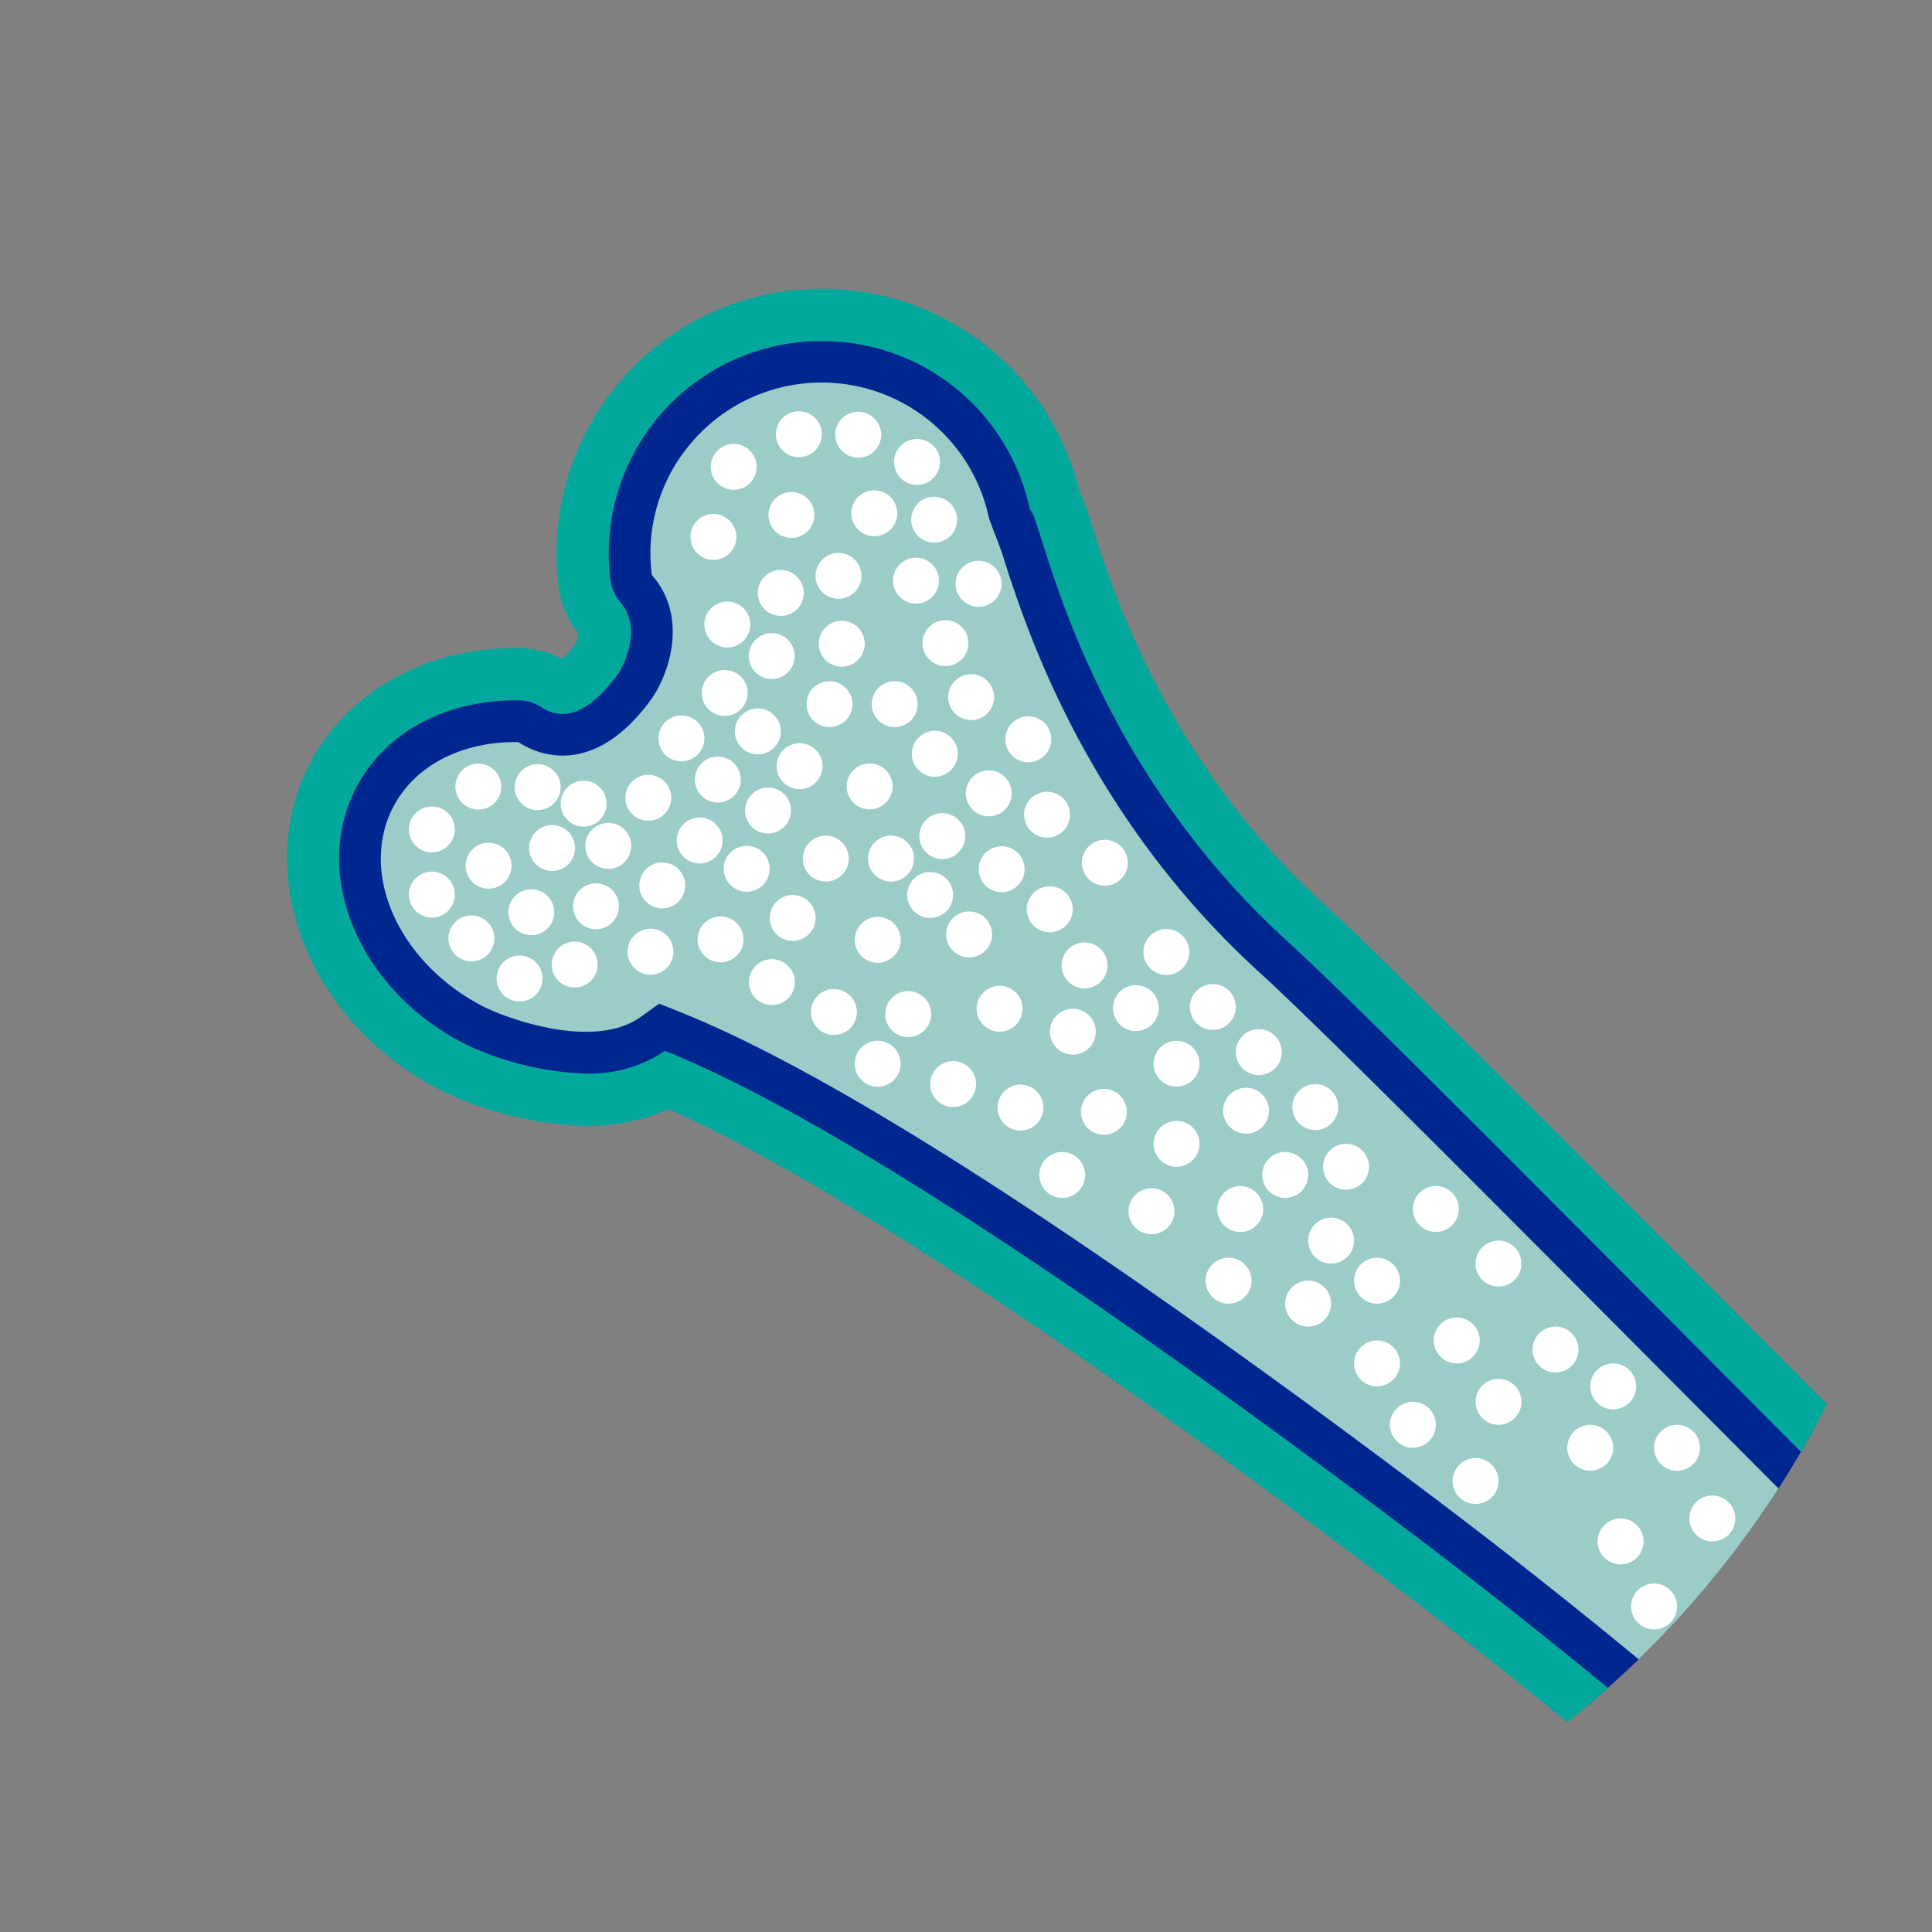 <svg xmlns="http://www.w3.org/2000/svg" width="179.998" height="180"><rect width="100%" height="100%" fill="#808080" stroke="none"/><defs><clipPath id="a"><path data-name="Path 43177" d="M90 0a90 90 0 1 0 90 90A90 90 0 0 0 90 0Z" fill="none"/></clipPath></defs><g data-name="Group 19804" clip-path="url(#a)"><path data-name="Path 43074" d="M304.509 317.349c-16.9 0-36.038-25.563-36.846-26.649-.607-.957-50.666-80.447-138.307-146.438-30.643-23.078-53.23-37.744-67.171-43.623a15.375 15.375 0 0 1-7.612 1.82 30.643 30.643 0 0 1-12.455-3.07 24.314 24.314 0 0 1-11.384-11.938 17.566 17.566 0 0 1 .256-15.116c3.066-5.961 9.419-9.523 16.99-9.523l.507.007a6.426 6.426 0 0 1 3.347 1.071 1 1 0 0 0 .56.2c.277 0 1.314-.186 3.094-2.553.528-.7 1.337-2.849.5-3.782a6.518 6.518 0 0 1-1.562-3.617A22.219 22.219 0 0 1 76.59 29.342a21.974 21.974 0 0 1 13.62 4.652 22.3 22.3 0 0 1 8.015 12.483 18.455 18.455 0 0 1 1.151 3.11c1.955 6.188 7.15 22.622 22.316 36.412 5.189 4.716 18.978 18.57 36.435 36.109C203.177 167.364 285.918 250.486 305.5 260.2c3.637-4.584 9.721-10.867 16.084-11.45a30.37 30.37 0 0 1 2.717-.124c11.834 0 20.924 7.042 22.61 17.522 1.147 7.1-3.043 15.806-7.7 21.275-4.161 4.89-8.836 7.58-13.154 7.58a9.885 9.885 0 0 1-5.125-1.411c-2.193-1.307-6.089-3.627-7.625-4.1-.134.318-.293.762-.44 1.185 2.633 2 4.295 4.1 4.952 6.263 2.707 8.909-.836 17.172-8.427 19.65a15.717 15.717 0 0 1-4.875.758" fill="#00278f"/><path data-name="Path 43075" d="M76.589 31.777a19.752 19.752 0 0 1 19.372 15.749c1.075.235 4.274 22.259 24.091 40.274C139.8 105.754 283.6 255.56 306.283 263.177c4.8-6.457 10.6-11.549 15.516-12q1.26-.115 2.5-.114c9.909 0 18.6 5.486 20.207 15.471 1.577 9.8-9.152 26.034-18.454 26.034a7.458 7.458 0 0 1-3.878-1.07c-5.283-3.146-7.84-4.529-9.288-4.529-1.616 0-1.849 1.72-2.935 4.632 2.791 1.827 4.887 3.926 5.531 6.046 2.09 6.878-.022 14.4-6.853 16.627a13.186 13.186 0 0 1-4.118.635c-15.865 0-34.888-25.662-34.888-25.662s-49.743-79.877-138.8-146.934c-36.92-27.8-57.467-39.837-68.877-44.408a12.461 12.461 0 0 1-7.371 2.115 28.277 28.277 0 0 1-11.343-2.8c-9.74-5.009-14.254-15.653-10.077-23.771 2.722-5.292 8.46-8.2 14.825-8.2h.453a4.04 4.04 0 0 1 2.08.682 3.425 3.425 0 0 0 1.882.587c2.165 0 4.039-2.194 5.04-3.525s2.269-4.749.371-6.87a4.088 4.088 0 0 1-.956-2.274 19.785 19.785 0 0 1 19.739-22.072m0-4.87a24.657 24.657 0 0 0-24.58 27.5 8.971 8.971 0 0 0 1.891 4.647 3.044 3.044 0 0 1-.379 1.037 8.927 8.927 0 0 1-1.145 1.3 8.713 8.713 0 0 0-3.841-1.008c-.185 0-.372-.006-.557-.006-8.376 0-15.715 4.154-19.158 10.841-5.4 10.495.069 24.1 12.183 30.332a33.253 33.253 0 0 0 13.57 3.344 18.239 18.239 0 0 0 7.69-1.567c10.065 4.446 29.352 15.566 65.627 42.879 87.24 65.691 137.1 144.827 137.593 145.618.069.11.146.219.221.323a116.658 116.658 0 0 0 12.05 13.461c9.879 9.4 18.88 14.176 26.752 14.176a18.111 18.111 0 0 0 5.63-.88c8.76-2.856 13.062-12.605 10-22.673a10.703 10.703 0 0 0-.114-.345 12.28 12.28 0 0 0 6.021 1.554c5.043 0 10.373-3 15.007-8.435 5.024-5.9 9.526-15.372 8.256-23.244-1.882-11.7-11.937-19.57-25.016-19.57-.972 0-1.959.045-2.939.135-6.49.6-12.491 6.114-16.482 10.8-21.452-12.6-101.144-92.652-145-136.71-18.18-18.261-31.312-31.456-36.55-36.216C108.647 70.851 103.6 54.87 101.7 48.852a23.632 23.632 0 0 0-1.161-3.169 24.63 24.63 0 0 0-23.95-18.776" fill="#03a89c"/><path data-name="Path 43076" d="M64.452 41.2a15.939 15.939 0 0 1 27.7 7.123s1.13 2.978 1.192 3.174c2.1 6.632 7.66 24.25 24.088 39.184 5.075 4.616 18.825 18.426 36.233 35.913 24.625 24.742 58.354 58.623 87.493 86.494 46.691 44.656 58.823 52.081 63.885 53.779l2.675.9 1.682-2.267c.59-.8 1.2-1.567 1.805-2.3 4.032-4.846 8.125-7.891 10.947-8.149 8.122-.742 16.995 2.712 18.508 12.1.675 4.194-1.88 10.894-6.079 15.935-2.894 3.478-7.362 6.892-10.426 5.068-7.547-4.5-12.1-7.206-15.529-3.088a11.444 11.444 0 0 0-1.837 3.792c-.144.421-.3.884-.49 1.383l-1.087 2.911 2.6 1.7c2.53 1.656 3.7 3.11 3.942 3.922 1.133 3.727.658 7.461-1.239 9.74a6.639 6.639 0 0 1-3.1 2.058c-11.185 3.651-29.056-16.129-34.585-23.527-1.244-1.981-13.524-21.3-36.226-48.611-21.635-26.024-57.142-64.367-103.446-99.23-31.939-24.048-55.412-39.157-69.765-44.904l-1.976-.791-1.731 1.239c-4.435 3.171-12.7.031-14.673-.982-7.821-4.023-11.586-12.339-8.4-18.535a10.129 10.129 0 0 1 1.214-1.837c2.316-2.782 6.129-4.329 10.461-4.252a.806.806 0 0 1 .116.064c1.367.882 6.233 3.272 11.435-2.98.234-.28.464-.573.7-.893 1.879-2.507 3.587-7.9.205-11.747a.71.71 0 0 1-.035-.178A15.8 15.8 0 0 1 64.3 41.38Z" fill="#9bccc7"/><path data-name="Path 43077" d="M86.172 79.295a2.14 2.14 0 1 1 3.018.223 2.141 2.141 0 0 1-3.018-.223" fill="#fff"/><path data-name="Path 43078" d="M52.756 76.272a2.139 2.139 0 1 1 3.018.223 2.141 2.141 0 0 1-3.018-.223" fill="#fff"/><path data-name="Path 43079" d="M38.614 78.669a2.139 2.139 0 1 1 3.018.223 2.141 2.141 0 0 1-3.018-.223" fill="#fff"/><path data-name="Path 43080" d="M47.881 86.384a2.139 2.139 0 1 1 3.018.223 2.141 2.141 0 0 1-3.018-.223" fill="#fff"/><path data-name="Path 43081" d="M60.08 83.888a2.139 2.139 0 1 1 3.015.223 2.141 2.141 0 0 1-3.015-.223" fill="#fff"/><path data-name="Path 43082" d="M63.564 79.7a2.139 2.139 0 1 1 3.018.223 2.141 2.141 0 0 1-3.018-.223" fill="#fff"/><path data-name="Path 43083" d="M69.937 76.912a2.139 2.139 0 1 1 3.018.223 2.141 2.141 0 0 1-3.018-.223" fill="#fff"/><path data-name="Path 43084" d="M82.993 95.879a2.14 2.14 0 1 1 3.018.223 2.141 2.141 0 0 1-3.018-.223" fill="#fff"/><path data-name="Path 43085" d="M88.667 88.456a2.14 2.14 0 1 1 3.018.223 2.141 2.141 0 0 1-3.018-.223" fill="#fff"/><path data-name="Path 43086" d="M93.455 104.589a2.139 2.139 0 1 1 3.018.223 2.141 2.141 0 0 1-3.018-.223" fill="#fff"/><path data-name="Path 43087" d="M101.224 104.984a2.139 2.139 0 1 1 3.018.223 2.141 2.141 0 0 1-3.018-.223" fill="#fff"/><path data-name="Path 43088" d="M113.927 114.041a2.139 2.139 0 1 1 3.018.223 2.141 2.141 0 0 1-3.018-.223" fill="#fff"/><path data-name="Path 43089" d="M96.185 86.112a2.139 2.139 0 1 1 3.018.223 2.141 2.141 0 0 1-3.018-.223" fill="#fff"/><path data-name="Path 43090" d="M75.317 81.391a2.139 2.139 0 1 1 3.018.223 2.141 2.141 0 0 1-3.018-.223" fill="#fff"/><path data-name="Path 43091" d="M88.856 66.346a2.139 2.139 0 1 1 3.018.223 2.141 2.141 0 0 1-3.018-.223" fill="#fff"/><path data-name="Path 43092" d="M65.9 65.958a2.139 2.139 0 1 1 3.018.223 2.141 2.141 0 0 1-3.018-.223" fill="#fff"/><path data-name="Path 43093" d="M75.659 67a2.139 2.139 0 1 1 3.018.223A2.141 2.141 0 0 1 75.659 67" fill="#fff"/><path data-name="Path 43094" d="M78.336 41.9a2.14 2.14 0 1 1 3.018.223 2.141 2.141 0 0 1-3.018-.223" fill="#fff"/><path data-name="Path 43095" d="M72.115 49.372a2.139 2.139 0 1 1 3.018.223 2.141 2.141 0 0 1-3.018-.223" fill="#fff"/><path data-name="Path 43096" d="M76.5 55.047a2.139 2.139 0 1 1 3.018.223 2.141 2.141 0 0 1-3.018-.223" fill="#fff"/><path data-name="Path 43097" d="M132.153 114.033a2.139 2.139 0 1 1 3.018.223 2.141 2.141 0 0 1-3.018-.223" fill="#fff"/><path data-name="Path 43098" d="M79.4 74.667a2.14 2.14 0 1 1 3.018.223 2.142 2.142 0 0 1-3.018-.223" fill="#fff"/><path data-name="Path 43099" d="M91.7 82.38a2.139 2.139 0 1 1 3.018.223 2.142 2.142 0 0 1-3.018-.223" fill="#fff"/><path data-name="Path 43100" d="M99.424 91.34a2.14 2.14 0 1 1 3.018.223 2.141 2.141 0 0 1-3.018-.223" fill="#fff"/><path data-name="Path 43101" d="M107.043 90.091a2.139 2.139 0 1 1 3.018.223 2.141 2.141 0 0 1-3.018-.223" fill="#fff"/><path data-name="Path 43102" d="M84.551 81.479a2.139 2.139 0 1 1-.05-3.025 2.14 2.14 0 0 1 .05 3.025" fill="#fff"/><path data-name="Path 43103" d="M72.873 72.777a2.139 2.139 0 1 1 3.018.223 2.141 2.141 0 0 1-3.018-.223" fill="#fff"/><path data-name="Path 43104" d="M68.987 69.542a2.14 2.14 0 1 1 3.013.223 2.141 2.141 0 0 1-3.018-.223" fill="#fff"/><path data-name="Path 43105" d="M61.866 70.193a2.14 2.14 0 1 1 3.018.223 2.141 2.141 0 0 1-3.018-.223" fill="#fff"/><path data-name="Path 43106" d="M65.254 74.026a2.139 2.139 0 1 1 3.018.223 2.141 2.141 0 0 1-3.018-.223" fill="#fff"/><path data-name="Path 43107" d="M58.782 75.722a2.139 2.139 0 1 1 3.018.223 2.141 2.141 0 0 1-3.018-.223" fill="#fff"/><path data-name="Path 43108" d="M55.049 80.205a2.139 2.139 0 1 1 3.018.223 2.141 2.141 0 0 1-3.018-.223" fill="#fff"/><path data-name="Path 43109" d="M48.473 74.731a2.139 2.139 0 1 1 3.018.223 2.141 2.141 0 0 1-3.018-.223" fill="#fff"/><path data-name="Path 43110" d="M42.945 74.683a2.139 2.139 0 1 1 3.018.223 2.141 2.141 0 0 1-3.018-.223" fill="#fff"/><path data-name="Path 43111" d="M38.617 84.745a2.139 2.139 0 1 1 3.018.223 2.141 2.141 0 0 1-3.018-.223" fill="#fff"/><path data-name="Path 43112" d="M43.9 82.053a2.14 2.14 0 1 1 3.018.223 2.141 2.141 0 0 1-3.018-.223" fill="#fff"/><path data-name="Path 43113" d="M49.82 80.407a2.139 2.139 0 1 1 3.018.223 2.141 2.141 0 0 1-3.018-.223" fill="#fff"/><path data-name="Path 43114" d="M42.3 88.827a2.14 2.14 0 1 1 3.018.223 2.141 2.141 0 0 1-3.018-.223" fill="#fff"/><path data-name="Path 43115" d="M46.788 92.56a2.139 2.139 0 1 1 3.018.223 2.141 2.141 0 0 1-3.018-.223" fill="#fff"/><path data-name="Path 43116" d="M51.917 91.262a2.139 2.139 0 1 1 3.018.223 2.141 2.141 0 0 1-3.018-.223" fill="#fff"/><path data-name="Path 43117" d="M53.906 85.833a2.139 2.139 0 1 1 3.018.223 2.141 2.141 0 0 1-3.018-.223" fill="#fff"/><path data-name="Path 43118" d="M58.987 90.064a2.139 2.139 0 1 1 3.018.223 2.141 2.141 0 0 1-3.018-.223" fill="#fff"/><path data-name="Path 43119" d="M67.948 82.341a2.139 2.139 0 1 1 3.017.223 2.14 2.14 0 0 1-3.017-.223" fill="#fff"/><path data-name="Path 43120" d="M65.51 88.915a2.14 2.14 0 1 1 3.018.223 2.141 2.141 0 0 1-3.018-.223" fill="#fff"/><path data-name="Path 43121" d="M70.293 92.9a2.139 2.139 0 1 1 3.018.223 2.141 2.141 0 0 1-3.018-.223" fill="#fff"/><path data-name="Path 43122" d="M72.232 86.92a2.14 2.14 0 1 1 3.015.223 2.141 2.141 0 0 1-3.015-.223" fill="#fff"/><path data-name="Path 43123" d="M80.151 88.959a2.14 2.14 0 1 1 3.018.223 2.141 2.141 0 0 1-3.018-.223" fill="#fff"/><path data-name="Path 43124" d="M76.071 95.683a2.139 2.139 0 1 1 3.018.223 2.141 2.141 0 0 1-3.018-.223" fill="#fff"/><path data-name="Path 43125" d="M87.179 102.4a2.14 2.14 0 1 1 3.018.223 2.141 2.141 0 0 1-3.018-.223" fill="#fff"/><path data-name="Path 43126" d="M91.508 95.377a2.139 2.139 0 1 1 3.018.223 2.141 2.141 0 0 1-3.018-.223" fill="#fff"/><path data-name="Path 43127" d="M107.994 100.5a2.139 2.139 0 1 1 3.018.223 2.141 2.141 0 0 1-3.018-.223" fill="#fff"/><path data-name="Path 43128" d="M114.47 104.878a2.139 2.139 0 1 1 3.018.223 2.141 2.141 0 0 1-3.018-.223" fill="#fff"/><path data-name="Path 43129" d="M123.785 110.1a2.14 2.14 0 1 1 3.018.223 2.141 2.141 0 0 1-3.018-.223" fill="#fff"/><path data-name="Path 43130" d="M135.85 139.378a2.139 2.139 0 1 1 3.018.223 2.141 2.141 0 0 1-3.018-.223" fill="#fff"/><path data-name="Path 43131" d="M120.255 122.853a2.14 2.14 0 1 1 3.018.223 2.141 2.141 0 0 1-3.018-.223" fill="#fff"/><path data-name="Path 43132" d="M134.1 126.282a2.14 2.14 0 1 1 3.018.223 2.141 2.141 0 0 1-3.018-.223" fill="#fff"/><path data-name="Path 43133" d="M154.623 136.282a2.14 2.14 0 1 1 3.015.223 2.141 2.141 0 0 1-3.015-.223" fill="#fff"/><path data-name="Path 43134" d="M97.342 110.862a2.139 2.139 0 1 1 3.018.223 2.141 2.141 0 0 1-3.018-.223" fill="#fff"/><path data-name="Path 43135" d="M105.66 114.244a2.14 2.14 0 1 1 3.018.223 2.141 2.141 0 0 1-3.018-.223" fill="#fff"/><path data-name="Path 43136" d="M98.332 97.515a2.139 2.139 0 1 1 3.018.223 2.141 2.141 0 0 1-3.018-.223" fill="#fff"/><path data-name="Path 43137" d="M104.207 95.321a2.139 2.139 0 1 1 3.018.223 2.141 2.141 0 0 1-3.018-.223" fill="#fff"/><path data-name="Path 43138" d="M111.378 95.218a2.139 2.139 0 1 1 3.015.223 2.141 2.141 0 0 1-3.015-.223" fill="#fff"/><path data-name="Path 43139" d="M85.472 71.626a2.139 2.139 0 1 1 3.015.223 2.141 2.141 0 0 1-3.015-.223" fill="#fff"/><path data-name="Path 43140" d="M90.5 75.309a2.139 2.139 0 1 1 3.018.223 2.142 2.142 0 0 1-3.018-.223" fill="#fff"/><path data-name="Path 43141" d="M95.932 77.3a2.139 2.139 0 1 1 3.018.223 2.141 2.141 0 0 1-3.018-.223" fill="#fff"/><path data-name="Path 43142" d="M101.312 81.777a2.14 2.14 0 1 1 3.018.223 2.141 2.141 0 0 1-3.018-.223" fill="#fff"/><path data-name="Path 43143" d="M94.186 70.277a2.139 2.139 0 1 1 3.014.223 2.141 2.141 0 0 1-3.018-.223" fill="#fff"/><path data-name="Path 43144" d="M81.734 67a2.139 2.139 0 1 1 3.018.223A2.141 2.141 0 0 1 81.734 67" fill="#fff"/><path data-name="Path 43145" d="M83.816 44.436a2.139 2.139 0 1 1 3.018.223 2.141 2.141 0 0 1-3.018-.223" fill="#fff"/><path data-name="Path 43146" d="M72.809 41.852a2.139 2.139 0 1 1 3.015.223 2.141 2.141 0 0 1-3.015-.223" fill="#fff"/><path data-name="Path 43147" d="M66.735 44.893a2.139 2.139 0 1 1 3.018.223 2.141 2.141 0 0 1-3.018-.223" fill="#fff"/><path data-name="Path 43148" d="M64.845 51.417a2.139 2.139 0 1 1 3.018.223 2.141 2.141 0 0 1-3.018-.223" fill="#fff"/><path data-name="Path 43149" d="M79.834 49.219a2.139 2.139 0 1 1 3.018.223 2.141 2.141 0 0 1-3.018-.223" fill="#fff"/><path data-name="Path 43150" d="M85.412 49.814a2.139 2.139 0 1 1 3.018.223 2.141 2.141 0 0 1-3.018-.223" fill="#fff"/><path data-name="Path 43151" d="M89.548 55.788a2.14 2.14 0 1 1 3.015.223 2.141 2.141 0 0 1-3.015-.223" fill="#fff"/><path data-name="Path 43152" d="M86.463 61.317a2.139 2.139 0 1 1 3.018.223 2.141 2.141 0 0 1-3.018-.223" fill="#fff"/><path data-name="Path 43153" d="M83.721 55.492a2.139 2.139 0 1 1 3.018.223 2.141 2.141 0 0 1-3.018-.223" fill="#fff"/><path data-name="Path 43154" d="M71.123 56.643a2.14 2.14 0 1 1 3.018.223 2.141 2.141 0 0 1-3.018-.223" fill="#fff"/><path data-name="Path 43155" d="M66.144 59.583a2.14 2.14 0 1 1 3.015.223 2.141 2.141 0 0 1-3.015-.223" fill="#fff"/><path data-name="Path 43156" d="M70.279 62.52a2.139 2.139 0 1 1 3.018.223 2.141 2.141 0 0 1-3.018-.223" fill="#fff"/><path data-name="Path 43157" d="M76.8 61.371a2.139 2.139 0 1 1 3.018.223 2.141 2.141 0 0 1-3.018-.223" fill="#fff"/><path data-name="Path 43158" d="M107.994 107.963a2.14 2.14 0 1 1 3.018.223 2.141 2.141 0 0 1-3.018-.223" fill="#fff"/><path data-name="Path 43159" d="M115.657 99.42a2.14 2.14 0 1 1 3.018.223 2.141 2.141 0 0 1-3.018-.223" fill="#fff"/><path data-name="Path 43160" d="M122.395 116.982a2.139 2.139 0 1 1 3.017.223 2.14 2.14 0 0 1-3.017-.223" fill="#fff"/><path data-name="Path 43161" d="M126.673 128.422a2.139 2.139 0 1 1 3.018.223 2.141 2.141 0 0 1-3.018-.223" fill="#fff"/><path data-name="Path 43162" d="M143.3 127.131a2.14 2.14 0 1 1 3.018.223 2.141 2.141 0 0 1-3.018-.223" fill="#fff"/><path data-name="Path 43163" d="M149.365 145.005a2.14 2.14 0 1 1 3.018.223 2.141 2.141 0 0 1-3.018-.223" fill="#fff"/><path data-name="Path 43164" d="M152.484 151.066a2.139 2.139 0 1 1 3.018.223 2.141 2.141 0 0 1-3.018-.223" fill="#fff"/><path data-name="Path 43165" d="M112.84 120.713a2.14 2.14 0 1 1 3.018.223 2.141 2.141 0 0 1-3.018-.223" fill="#fff"/><path data-name="Path 43166" d="M120.922 104.54a2.139 2.139 0 1 1 3.018.223 2.141 2.141 0 0 1-3.018-.223" fill="#fff"/><path data-name="Path 43167" d="M126.673 120.713a2.14 2.14 0 1 1 3.018.223 2.141 2.141 0 0 1-3.018-.223" fill="#fff"/><path data-name="Path 43168" d="M157.913 142.866a2.139 2.139 0 1 1 3.018.223 2.141 2.141 0 0 1-3.018-.223" fill="#fff"/><path data-name="Path 43169" d="M80.151 100.5a2.139 2.139 0 1 1 3.018.223 2.141 2.141 0 0 1-3.018-.223" fill="#fff"/><path data-name="Path 43170" d="M85.04 84.781a2.139 2.139 0 1 1 3.018.219 2.141 2.141 0 0 1-3.018-.223" fill="#fff"/><path data-name="Path 43171" d="M118.116 110.862a2.139 2.139 0 1 1 3.018.223 2.141 2.141 0 0 1-3.018-.223" fill="#fff"/><path data-name="Path 43172" d="M137.989 119.121a2.139 2.139 0 1 1 3.018.223 2.141 2.141 0 0 1-3.018-.223" fill="#fff"/><path data-name="Path 43173" d="M146.537 136.282a2.14 2.14 0 1 1 3.018.223 2.141 2.141 0 0 1-3.018-.223" fill="#fff"/><path data-name="Path 43174" d="M148.677 130.561a2.139 2.139 0 1 1 3.018.223 2.141 2.141 0 0 1-3.018-.223" fill="#fff"/><path data-name="Path 43175" d="M137.989 132a2.14 2.14 0 1 1 3.018.223 2.141 2.141 0 0 1-3.018-.223" fill="#fff"/><path data-name="Path 43176" d="M130.014 134.143a2.14 2.14 0 1 1 3.018.223 2.141 2.141 0 0 1-3.018-.223" fill="#fff"/></g></svg>